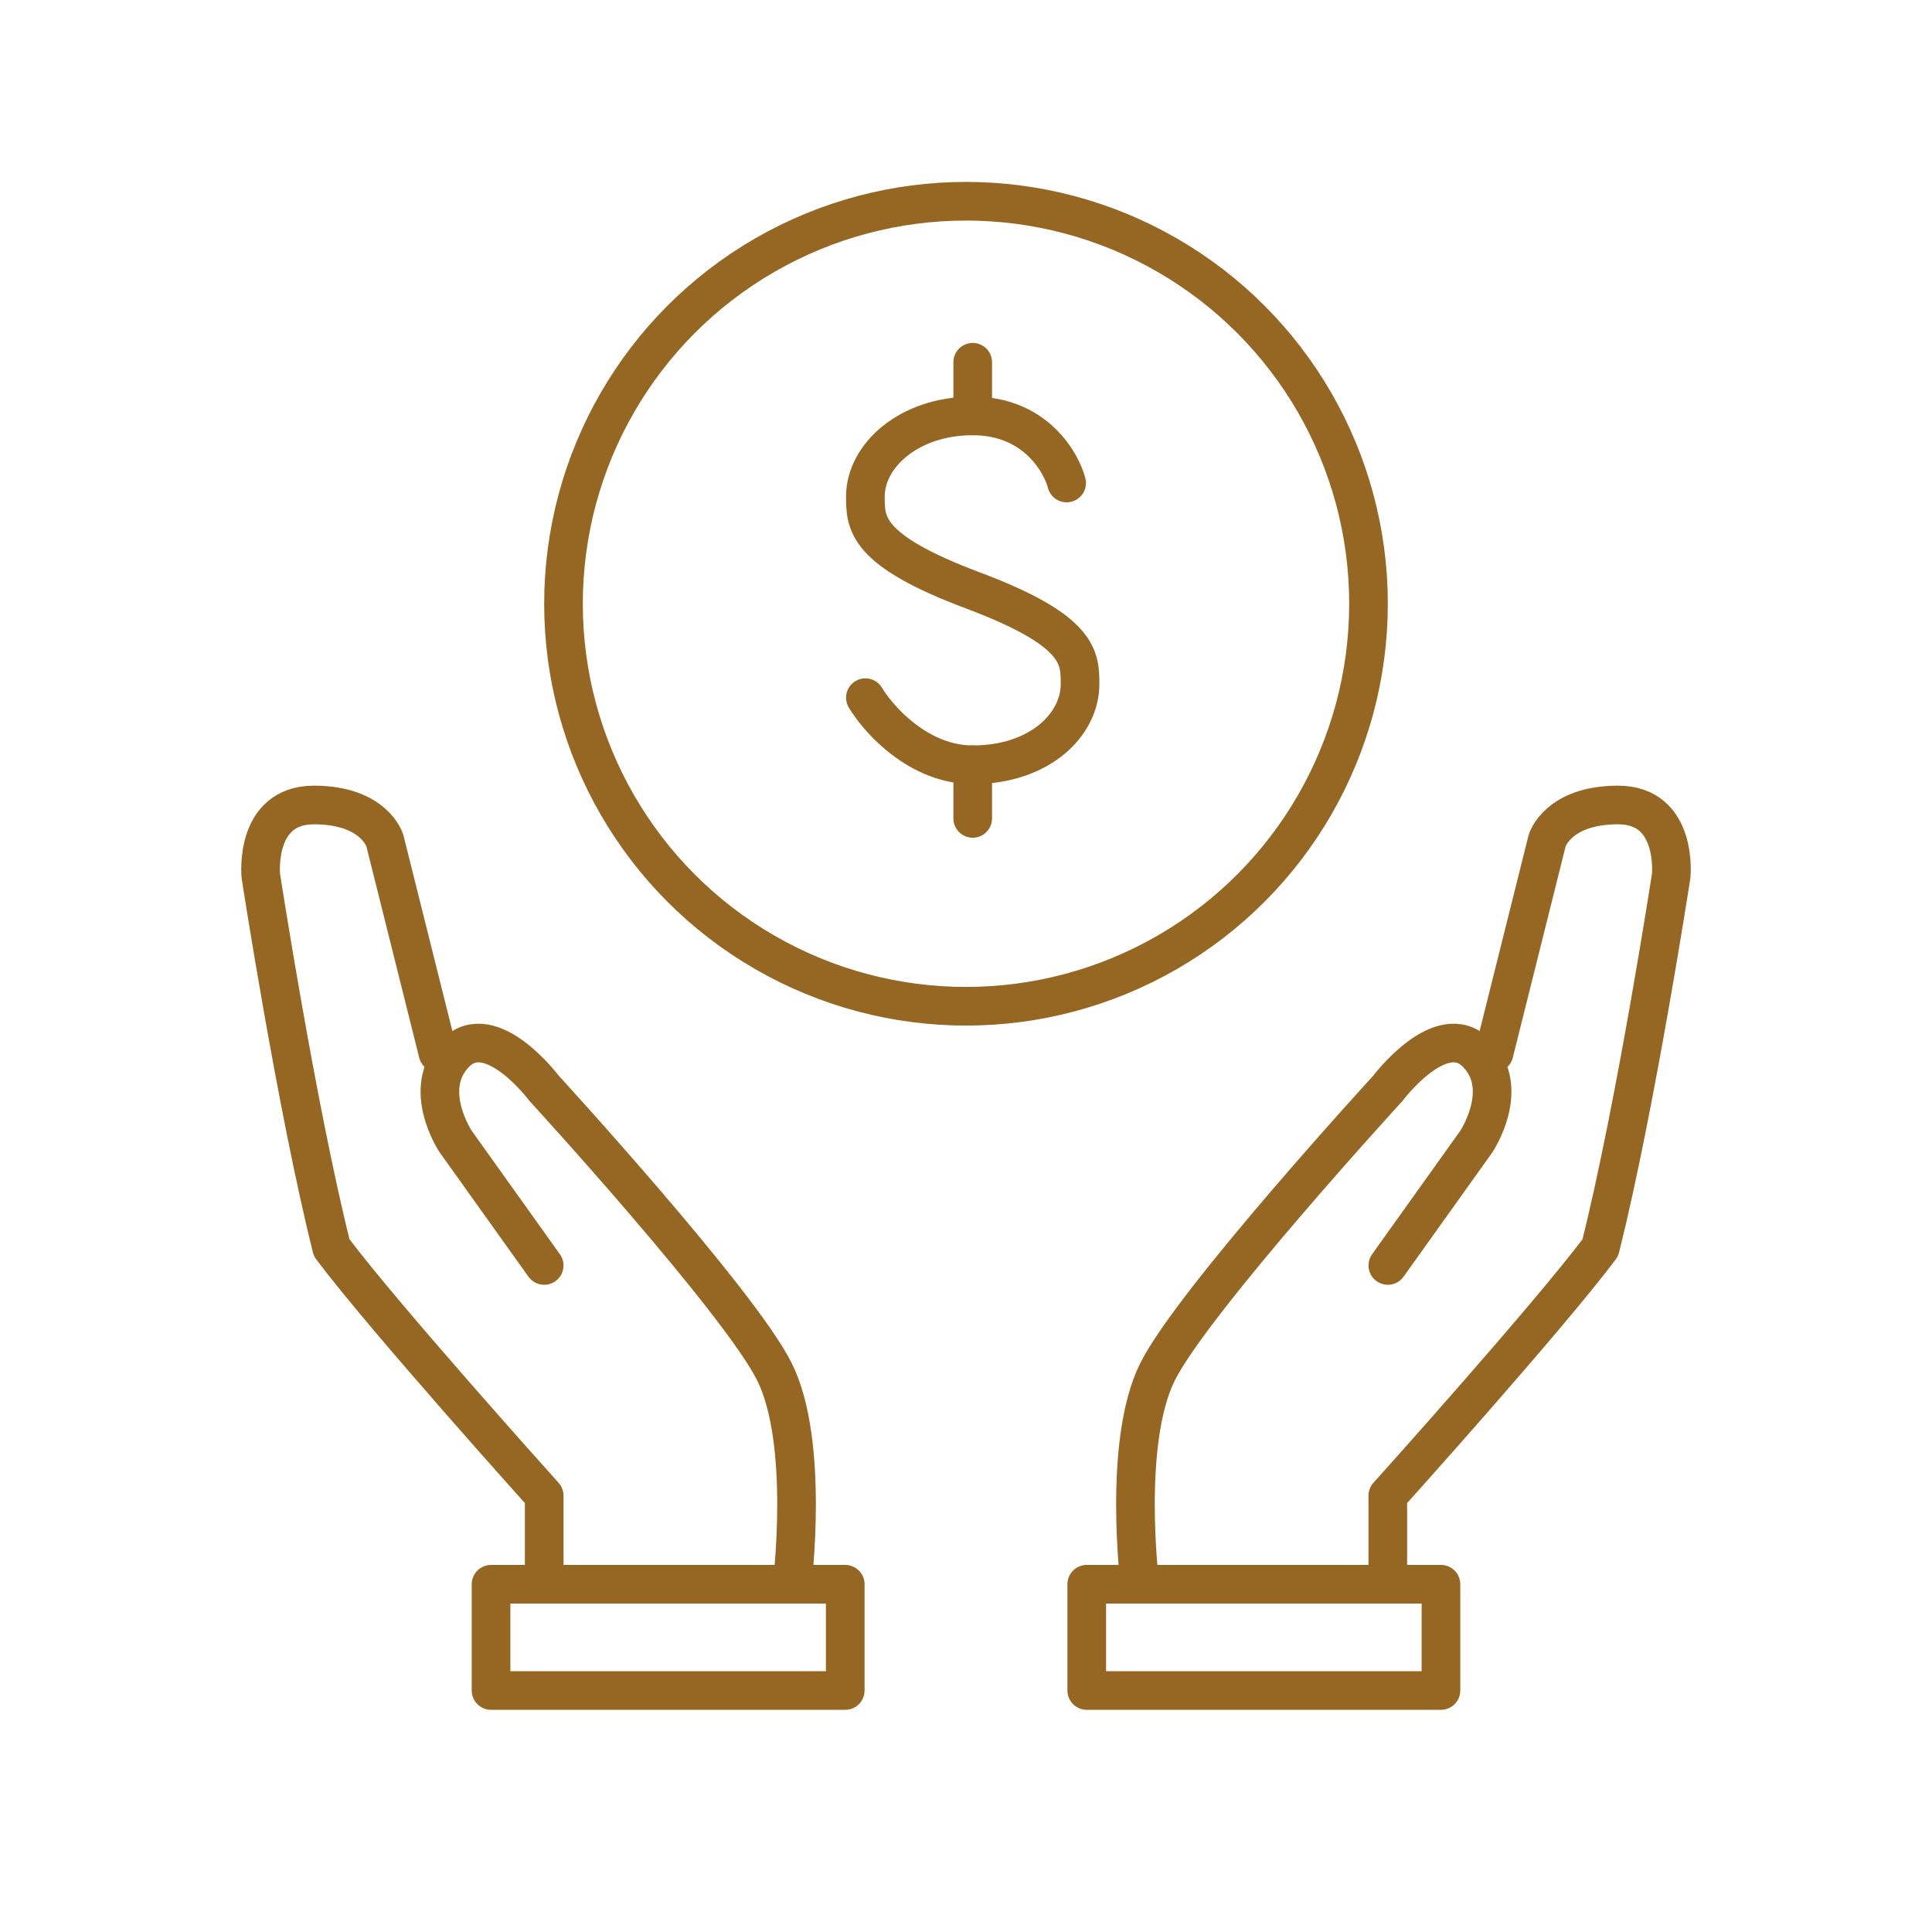 <svg width="80" height="80" viewBox="0 0 80 80" fill="none" xmlns="http://www.w3.org/2000/svg">
<path d="M32.8 65.6C32.8 65.6 33.533 59.733 32.067 56.8C30.6 53.867 22.533 45.067 22.533 45.067C22.533 45.067 20.333 42.133 18.867 43.6C17.4 45.067 18.867 47.267 18.867 47.267L22.533 52.4" stroke="#966722" stroke-width="1.6" stroke-linecap="round" stroke-linejoin="round"/>
<path d="M18.134 43.6L15.934 34.8C15.934 34.8 15.495 33.333 13 33.333C10.506 33.333 10.8 36.267 10.8 36.267C10.8 36.267 12.267 45.8 13.734 51.667C15.934 54.6 22.534 61.933 22.534 61.933V65.6" stroke="#966722" stroke-width="1.6" stroke-linecap="round" stroke-linejoin="round"/>
<rect width="14.667" height="4.4" transform="matrix(-1 0 0 1 35 65.6)" stroke="#966722" stroke-width="1.6" stroke-linecap="round" stroke-linejoin="round"/>
<path d="M47.2 65.6C47.2 65.6 46.467 59.733 47.933 56.8C49.4 53.867 57.467 45.067 57.467 45.067C57.467 45.067 59.667 42.133 61.133 43.6C62.6 45.067 61.133 47.267 61.133 47.267L57.467 52.4" stroke="#966722" stroke-width="1.6" stroke-linecap="round" stroke-linejoin="round"/>
<path d="M61.866 43.6L64.066 34.8C64.066 34.8 64.505 33.333 67 33.333C69.494 33.333 69.2 36.267 69.2 36.267C69.2 36.267 67.733 45.8 66.266 51.667C64.066 54.6 57.466 61.933 57.466 61.933V65.6" stroke="#966722" stroke-width="1.6" stroke-linecap="round" stroke-linejoin="round"/>
<rect x="45" y="65.6" width="14.667" height="4.4" stroke="#966722" stroke-width="1.6" stroke-linecap="round" stroke-linejoin="round"/>
<circle cx="40" cy="25" r="16.667" stroke="#966722" stroke-width="1.6"/>
<path d="M44.167 20C43.982 19.259 42.945 17.222 40.278 17.222C37.611 17.222 35.834 18.889 35.834 20.555C35.834 21.667 35.834 22.778 40.278 24.445C44.722 26.111 44.722 27.222 44.722 28.333C44.722 30 43.056 31.667 40.278 31.667C38.056 31.667 36.389 29.815 35.834 28.889" stroke="#966722" stroke-width="1.6" stroke-linecap="round" stroke-linejoin="round"/>
<path d="M40.278 15V17.222" stroke="#966722" stroke-width="1.6" stroke-linecap="round" stroke-linejoin="round"/>
<path d="M40.278 31.667V33.889" stroke="#966722" stroke-width="1.6" stroke-linecap="round" stroke-linejoin="round"/>
</svg>
